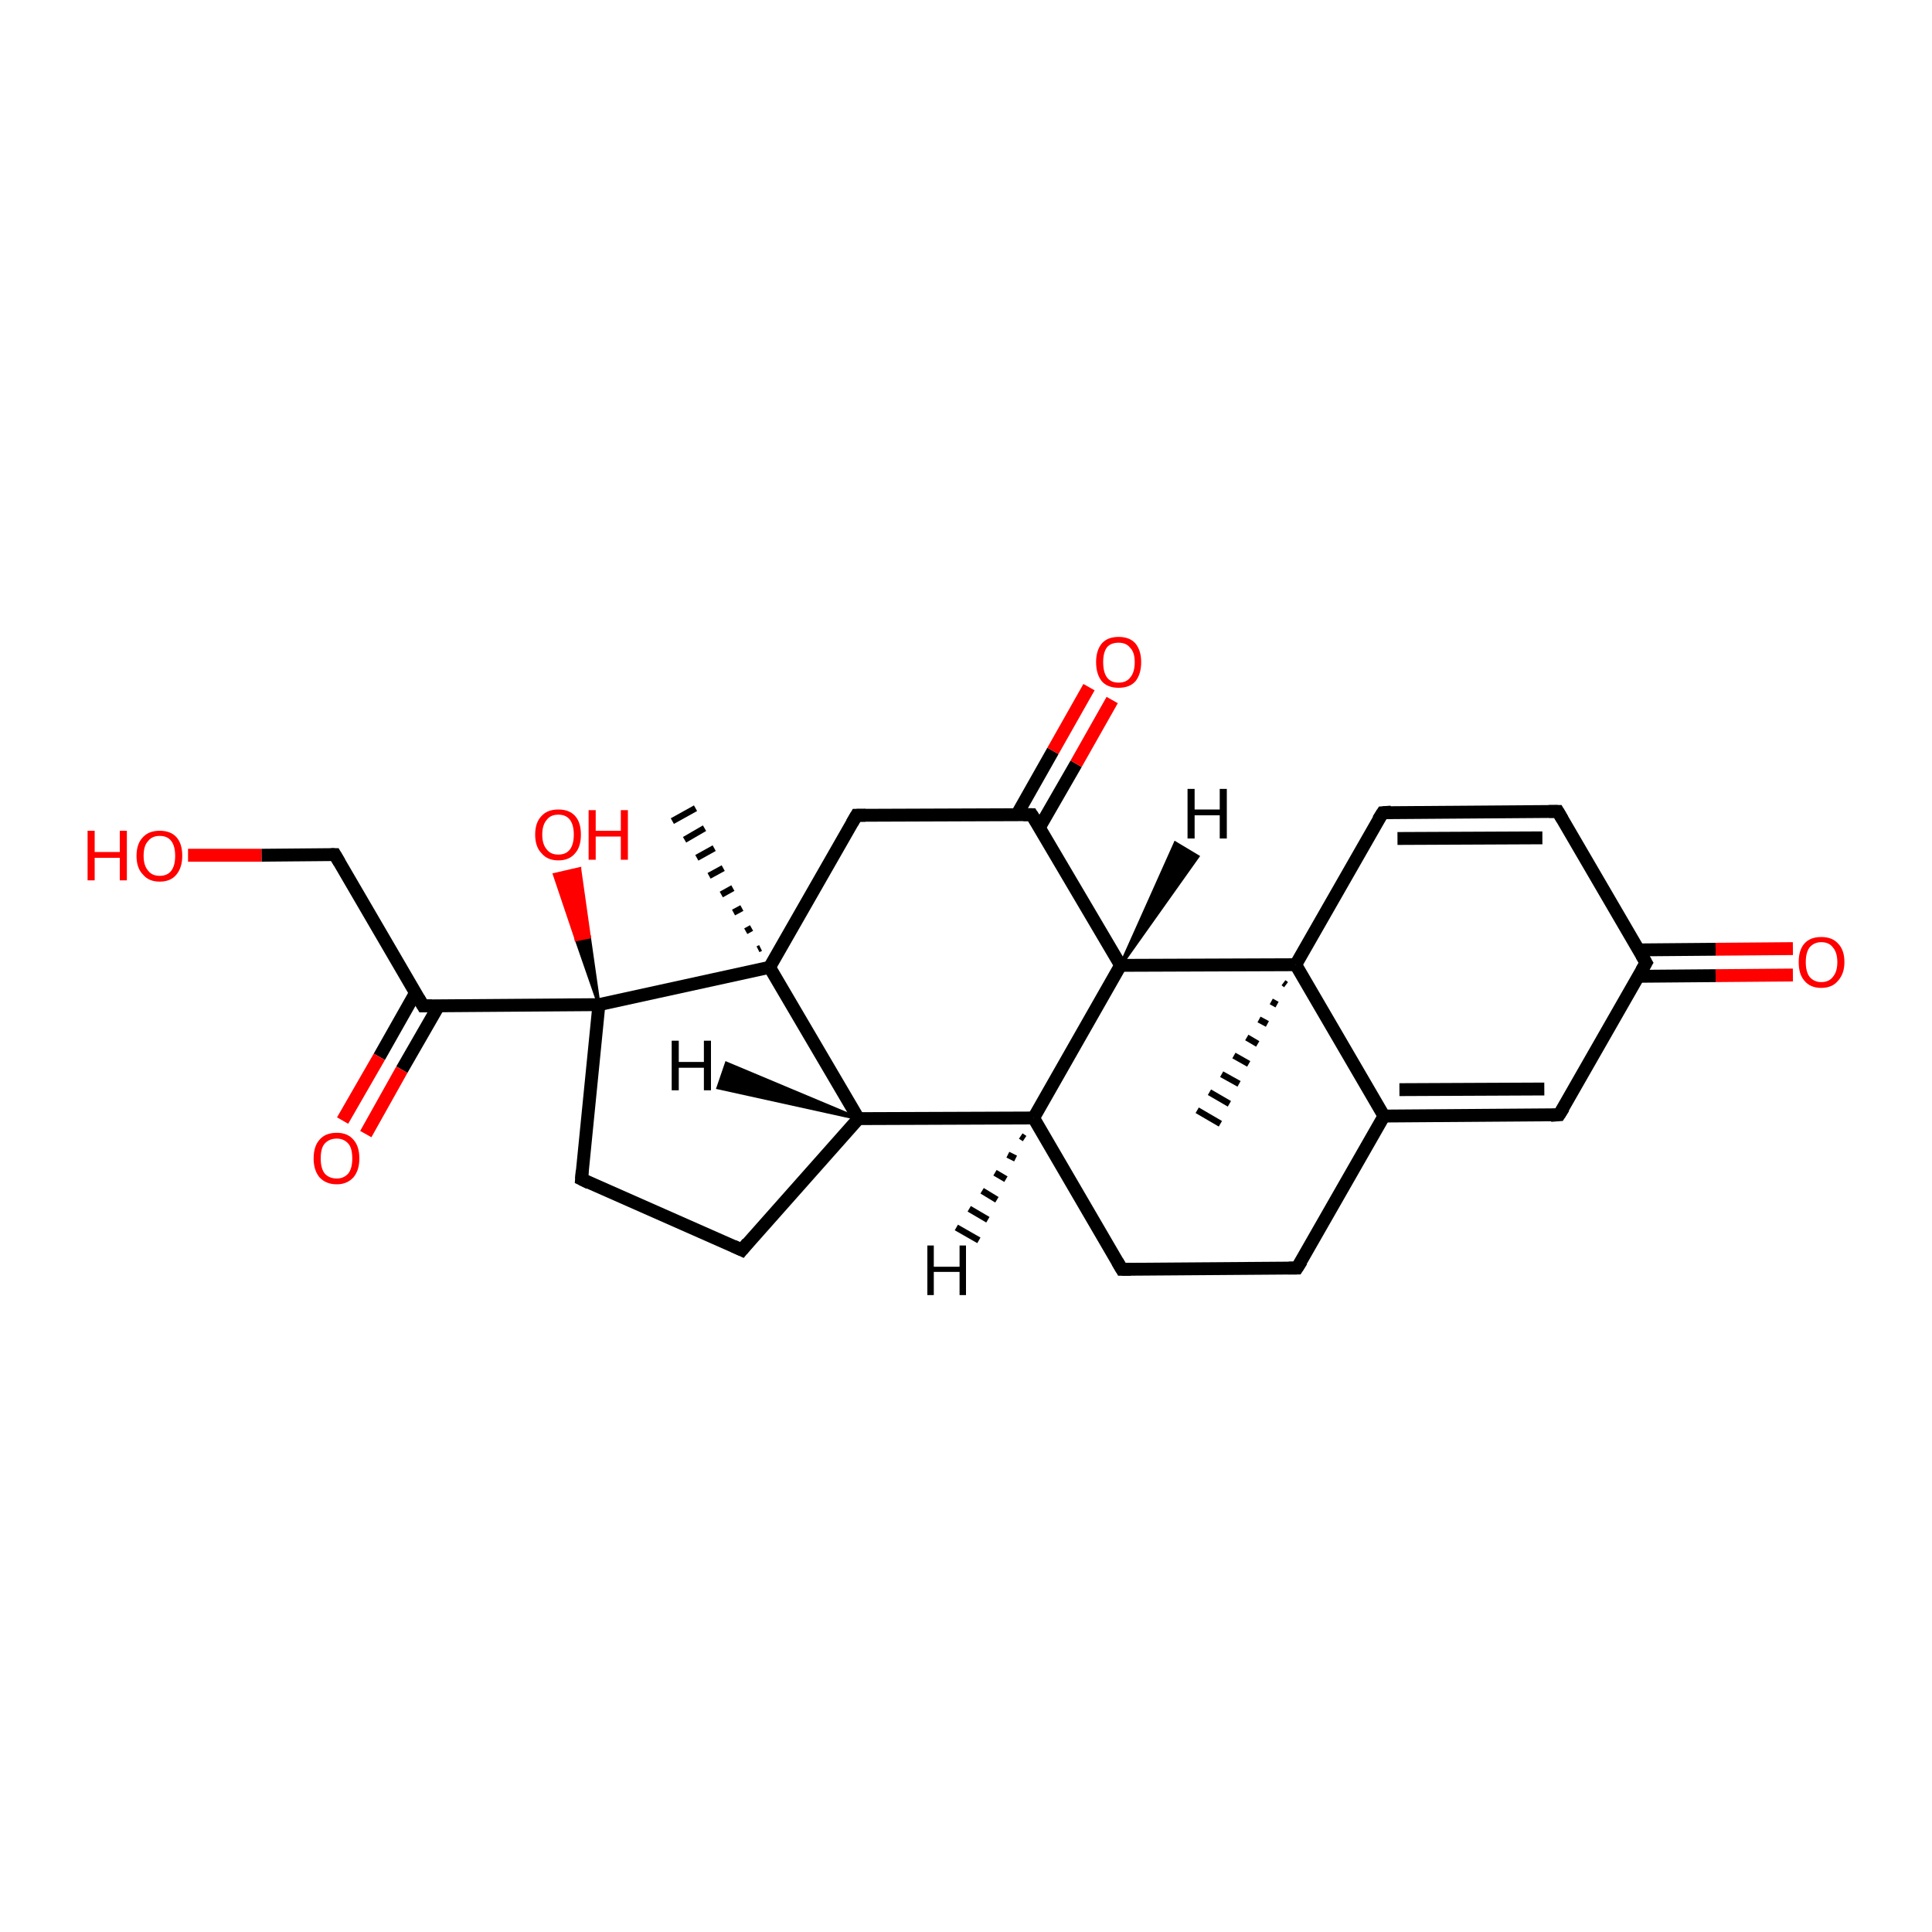 <?xml version='1.0' encoding='iso-8859-1'?>
<svg version='1.1' baseProfile='full'
              xmlns='http://www.w3.org/2000/svg'
                      xmlns:rdkit='http://www.rdkit.org/xml'
                      xmlns:xlink='http://www.w3.org/1999/xlink'
                  xml:space='preserve'
width='300px' height='300px' viewBox='0 0 300 300'>
<!-- END OF HEADER -->
<rect style='opacity:1.0;fill:#FFFFFF;stroke:none' width='300.0' height='300.0' x='0.0' y='0.0'> </rect>
<path class='bond-0 atom-1 atom-0' d='M 117.7,147.4 L 118.1,147.2' style='fill:none;fill-rule:evenodd;stroke:#000000;stroke-width:1.0px;stroke-linecap:butt;stroke-linejoin:miter;stroke-opacity:1' />
<path class='bond-0 atom-1 atom-0' d='M 115.8,144.6 L 116.7,144.1' style='fill:none;fill-rule:evenodd;stroke:#000000;stroke-width:1.0px;stroke-linecap:butt;stroke-linejoin:miter;stroke-opacity:1' />
<path class='bond-0 atom-1 atom-0' d='M 113.9,141.7 L 115.2,141.0' style='fill:none;fill-rule:evenodd;stroke:#000000;stroke-width:1.0px;stroke-linecap:butt;stroke-linejoin:miter;stroke-opacity:1' />
<path class='bond-0 atom-1 atom-0' d='M 112.0,138.9 L 113.8,137.9' style='fill:none;fill-rule:evenodd;stroke:#000000;stroke-width:1.0px;stroke-linecap:butt;stroke-linejoin:miter;stroke-opacity:1' />
<path class='bond-0 atom-1 atom-0' d='M 110.1,136.0 L 112.3,134.8' style='fill:none;fill-rule:evenodd;stroke:#000000;stroke-width:1.0px;stroke-linecap:butt;stroke-linejoin:miter;stroke-opacity:1' />
<path class='bond-0 atom-1 atom-0' d='M 108.2,133.2 L 110.9,131.7' style='fill:none;fill-rule:evenodd;stroke:#000000;stroke-width:1.0px;stroke-linecap:butt;stroke-linejoin:miter;stroke-opacity:1' />
<path class='bond-0 atom-1 atom-0' d='M 106.3,130.4 L 109.4,128.6' style='fill:none;fill-rule:evenodd;stroke:#000000;stroke-width:1.0px;stroke-linecap:butt;stroke-linejoin:miter;stroke-opacity:1' />
<path class='bond-0 atom-1 atom-0' d='M 104.4,127.5 L 108.0,125.5' style='fill:none;fill-rule:evenodd;stroke:#000000;stroke-width:1.0px;stroke-linecap:butt;stroke-linejoin:miter;stroke-opacity:1' />
<path class='bond-1 atom-1 atom-2' d='M 119.5,150.2 L 133.0,126.6' style='fill:none;fill-rule:evenodd;stroke:#000000;stroke-width:2.0px;stroke-linecap:butt;stroke-linejoin:miter;stroke-opacity:1' />
<path class='bond-2 atom-2 atom-3' d='M 133.0,126.6 L 160.2,126.5' style='fill:none;fill-rule:evenodd;stroke:#000000;stroke-width:2.0px;stroke-linecap:butt;stroke-linejoin:miter;stroke-opacity:1' />
<path class='bond-3 atom-3 atom-4' d='M 161.4,128.5 L 167.1,118.6' style='fill:none;fill-rule:evenodd;stroke:#000000;stroke-width:2.0px;stroke-linecap:butt;stroke-linejoin:miter;stroke-opacity:1' />
<path class='bond-3 atom-3 atom-4' d='M 167.1,118.6 L 172.7,108.7' style='fill:none;fill-rule:evenodd;stroke:#FF0000;stroke-width:2.0px;stroke-linecap:butt;stroke-linejoin:miter;stroke-opacity:1' />
<path class='bond-3 atom-3 atom-4' d='M 157.9,126.5 L 163.5,116.6' style='fill:none;fill-rule:evenodd;stroke:#000000;stroke-width:2.0px;stroke-linecap:butt;stroke-linejoin:miter;stroke-opacity:1' />
<path class='bond-3 atom-3 atom-4' d='M 163.5,116.6 L 169.1,106.7' style='fill:none;fill-rule:evenodd;stroke:#FF0000;stroke-width:2.0px;stroke-linecap:butt;stroke-linejoin:miter;stroke-opacity:1' />
<path class='bond-4 atom-3 atom-5' d='M 160.2,126.5 L 174.0,149.9' style='fill:none;fill-rule:evenodd;stroke:#000000;stroke-width:2.0px;stroke-linecap:butt;stroke-linejoin:miter;stroke-opacity:1' />
<path class='bond-5 atom-5 atom-6' d='M 174.0,149.9 L 160.5,173.6' style='fill:none;fill-rule:evenodd;stroke:#000000;stroke-width:2.0px;stroke-linecap:butt;stroke-linejoin:miter;stroke-opacity:1' />
<path class='bond-6 atom-6 atom-7' d='M 160.5,173.6 L 174.2,197.1' style='fill:none;fill-rule:evenodd;stroke:#000000;stroke-width:2.0px;stroke-linecap:butt;stroke-linejoin:miter;stroke-opacity:1' />
<path class='bond-7 atom-7 atom-8' d='M 174.2,197.1 L 201.4,196.9' style='fill:none;fill-rule:evenodd;stroke:#000000;stroke-width:2.0px;stroke-linecap:butt;stroke-linejoin:miter;stroke-opacity:1' />
<path class='bond-8 atom-8 atom-9' d='M 201.4,196.9 L 214.9,173.3' style='fill:none;fill-rule:evenodd;stroke:#000000;stroke-width:2.0px;stroke-linecap:butt;stroke-linejoin:miter;stroke-opacity:1' />
<path class='bond-9 atom-9 atom-10' d='M 214.9,173.3 L 242.1,173.1' style='fill:none;fill-rule:evenodd;stroke:#000000;stroke-width:2.0px;stroke-linecap:butt;stroke-linejoin:miter;stroke-opacity:1' />
<path class='bond-9 atom-9 atom-10' d='M 217.3,169.2 L 239.8,169.1' style='fill:none;fill-rule:evenodd;stroke:#000000;stroke-width:2.0px;stroke-linecap:butt;stroke-linejoin:miter;stroke-opacity:1' />
<path class='bond-10 atom-10 atom-11' d='M 242.1,173.1 L 255.6,149.5' style='fill:none;fill-rule:evenodd;stroke:#000000;stroke-width:2.0px;stroke-linecap:butt;stroke-linejoin:miter;stroke-opacity:1' />
<path class='bond-11 atom-11 atom-12' d='M 254.4,151.6 L 266.4,151.5' style='fill:none;fill-rule:evenodd;stroke:#000000;stroke-width:2.0px;stroke-linecap:butt;stroke-linejoin:miter;stroke-opacity:1' />
<path class='bond-11 atom-11 atom-12' d='M 266.4,151.5 L 278.4,151.4' style='fill:none;fill-rule:evenodd;stroke:#FF0000;stroke-width:2.0px;stroke-linecap:butt;stroke-linejoin:miter;stroke-opacity:1' />
<path class='bond-11 atom-11 atom-12' d='M 254.4,147.5 L 266.4,147.4' style='fill:none;fill-rule:evenodd;stroke:#000000;stroke-width:2.0px;stroke-linecap:butt;stroke-linejoin:miter;stroke-opacity:1' />
<path class='bond-11 atom-11 atom-12' d='M 266.4,147.4 L 278.4,147.3' style='fill:none;fill-rule:evenodd;stroke:#FF0000;stroke-width:2.0px;stroke-linecap:butt;stroke-linejoin:miter;stroke-opacity:1' />
<path class='bond-12 atom-11 atom-13' d='M 255.6,149.5 L 241.9,126.0' style='fill:none;fill-rule:evenodd;stroke:#000000;stroke-width:2.0px;stroke-linecap:butt;stroke-linejoin:miter;stroke-opacity:1' />
<path class='bond-13 atom-13 atom-14' d='M 241.9,126.0 L 214.7,126.2' style='fill:none;fill-rule:evenodd;stroke:#000000;stroke-width:2.0px;stroke-linecap:butt;stroke-linejoin:miter;stroke-opacity:1' />
<path class='bond-13 atom-13 atom-14' d='M 239.5,130.1 L 217.0,130.2' style='fill:none;fill-rule:evenodd;stroke:#000000;stroke-width:2.0px;stroke-linecap:butt;stroke-linejoin:miter;stroke-opacity:1' />
<path class='bond-14 atom-14 atom-15' d='M 214.7,126.2 L 201.2,149.8' style='fill:none;fill-rule:evenodd;stroke:#000000;stroke-width:2.0px;stroke-linecap:butt;stroke-linejoin:miter;stroke-opacity:1' />
<path class='bond-15 atom-15 atom-16' d='M 199.7,152.9 L 199.3,152.6' style='fill:none;fill-rule:evenodd;stroke:#000000;stroke-width:1.0px;stroke-linecap:butt;stroke-linejoin:miter;stroke-opacity:1' />
<path class='bond-15 atom-15 atom-16' d='M 198.3,156.0 L 197.4,155.5' style='fill:none;fill-rule:evenodd;stroke:#000000;stroke-width:1.0px;stroke-linecap:butt;stroke-linejoin:miter;stroke-opacity:1' />
<path class='bond-15 atom-15 atom-16' d='M 196.8,159.0 L 195.5,158.3' style='fill:none;fill-rule:evenodd;stroke:#000000;stroke-width:1.0px;stroke-linecap:butt;stroke-linejoin:miter;stroke-opacity:1' />
<path class='bond-15 atom-15 atom-16' d='M 195.3,162.1 L 193.6,161.1' style='fill:none;fill-rule:evenodd;stroke:#000000;stroke-width:1.0px;stroke-linecap:butt;stroke-linejoin:miter;stroke-opacity:1' />
<path class='bond-15 atom-15 atom-16' d='M 193.9,165.2 L 191.6,163.9' style='fill:none;fill-rule:evenodd;stroke:#000000;stroke-width:1.0px;stroke-linecap:butt;stroke-linejoin:miter;stroke-opacity:1' />
<path class='bond-15 atom-15 atom-16' d='M 192.4,168.3 L 189.7,166.8' style='fill:none;fill-rule:evenodd;stroke:#000000;stroke-width:1.0px;stroke-linecap:butt;stroke-linejoin:miter;stroke-opacity:1' />
<path class='bond-15 atom-15 atom-16' d='M 190.9,171.4 L 187.8,169.6' style='fill:none;fill-rule:evenodd;stroke:#000000;stroke-width:1.0px;stroke-linecap:butt;stroke-linejoin:miter;stroke-opacity:1' />
<path class='bond-15 atom-15 atom-16' d='M 189.5,174.5 L 185.9,172.4' style='fill:none;fill-rule:evenodd;stroke:#000000;stroke-width:1.0px;stroke-linecap:butt;stroke-linejoin:miter;stroke-opacity:1' />
<path class='bond-16 atom-6 atom-17' d='M 160.5,173.6 L 133.3,173.7' style='fill:none;fill-rule:evenodd;stroke:#000000;stroke-width:2.0px;stroke-linecap:butt;stroke-linejoin:miter;stroke-opacity:1' />
<path class='bond-17 atom-17 atom-18' d='M 133.3,173.7 L 115.2,194.1' style='fill:none;fill-rule:evenodd;stroke:#000000;stroke-width:2.0px;stroke-linecap:butt;stroke-linejoin:miter;stroke-opacity:1' />
<path class='bond-18 atom-18 atom-19' d='M 115.2,194.1 L 90.3,183.1' style='fill:none;fill-rule:evenodd;stroke:#000000;stroke-width:2.0px;stroke-linecap:butt;stroke-linejoin:miter;stroke-opacity:1' />
<path class='bond-19 atom-19 atom-20' d='M 90.3,183.1 L 93.0,156.0' style='fill:none;fill-rule:evenodd;stroke:#000000;stroke-width:2.0px;stroke-linecap:butt;stroke-linejoin:miter;stroke-opacity:1' />
<path class='bond-20 atom-20 atom-21' d='M 93.0,156.0 L 89.5,145.9 L 91.5,145.5 Z' style='fill:#000000;fill-rule:evenodd;fill-opacity:1;stroke:#000000;stroke-width:0.5px;stroke-linecap:butt;stroke-linejoin:miter;stroke-opacity:1;' />
<path class='bond-20 atom-20 atom-21' d='M 89.5,145.9 L 90.0,134.9 L 86.1,135.8 Z' style='fill:#FF0000;fill-rule:evenodd;fill-opacity:1;stroke:#FF0000;stroke-width:0.5px;stroke-linecap:butt;stroke-linejoin:miter;stroke-opacity:1;' />
<path class='bond-20 atom-20 atom-21' d='M 89.5,145.9 L 91.5,145.5 L 90.0,134.9 Z' style='fill:#FF0000;fill-rule:evenodd;fill-opacity:1;stroke:#FF0000;stroke-width:0.5px;stroke-linecap:butt;stroke-linejoin:miter;stroke-opacity:1;' />
<path class='bond-21 atom-20 atom-22' d='M 93.0,156.0 L 65.7,156.2' style='fill:none;fill-rule:evenodd;stroke:#000000;stroke-width:2.0px;stroke-linecap:butt;stroke-linejoin:miter;stroke-opacity:1' />
<path class='bond-22 atom-22 atom-23' d='M 64.5,154.2 L 58.9,164.1' style='fill:none;fill-rule:evenodd;stroke:#000000;stroke-width:2.0px;stroke-linecap:butt;stroke-linejoin:miter;stroke-opacity:1' />
<path class='bond-22 atom-22 atom-23' d='M 58.9,164.1 L 53.2,174.0' style='fill:none;fill-rule:evenodd;stroke:#FF0000;stroke-width:2.0px;stroke-linecap:butt;stroke-linejoin:miter;stroke-opacity:1' />
<path class='bond-22 atom-22 atom-23' d='M 68.1,156.2 L 62.4,166.1' style='fill:none;fill-rule:evenodd;stroke:#000000;stroke-width:2.0px;stroke-linecap:butt;stroke-linejoin:miter;stroke-opacity:1' />
<path class='bond-22 atom-22 atom-23' d='M 62.4,166.1 L 56.8,176.1' style='fill:none;fill-rule:evenodd;stroke:#FF0000;stroke-width:2.0px;stroke-linecap:butt;stroke-linejoin:miter;stroke-opacity:1' />
<path class='bond-23 atom-22 atom-24' d='M 65.7,156.2 L 52.0,132.7' style='fill:none;fill-rule:evenodd;stroke:#000000;stroke-width:2.0px;stroke-linecap:butt;stroke-linejoin:miter;stroke-opacity:1' />
<path class='bond-24 atom-24 atom-25' d='M 52.0,132.7 L 40.6,132.8' style='fill:none;fill-rule:evenodd;stroke:#000000;stroke-width:2.0px;stroke-linecap:butt;stroke-linejoin:miter;stroke-opacity:1' />
<path class='bond-24 atom-24 atom-25' d='M 40.6,132.8 L 29.2,132.8' style='fill:none;fill-rule:evenodd;stroke:#FF0000;stroke-width:2.0px;stroke-linecap:butt;stroke-linejoin:miter;stroke-opacity:1' />
<path class='bond-25 atom-17 atom-1' d='M 133.3,173.7 L 119.5,150.2' style='fill:none;fill-rule:evenodd;stroke:#000000;stroke-width:2.0px;stroke-linecap:butt;stroke-linejoin:miter;stroke-opacity:1' />
<path class='bond-26 atom-20 atom-1' d='M 93.0,156.0 L 119.5,150.2' style='fill:none;fill-rule:evenodd;stroke:#000000;stroke-width:2.0px;stroke-linecap:butt;stroke-linejoin:miter;stroke-opacity:1' />
<path class='bond-27 atom-15 atom-5' d='M 201.2,149.8 L 174.0,149.9' style='fill:none;fill-rule:evenodd;stroke:#000000;stroke-width:2.0px;stroke-linecap:butt;stroke-linejoin:miter;stroke-opacity:1' />
<path class='bond-28 atom-15 atom-9' d='M 201.2,149.8 L 214.9,173.3' style='fill:none;fill-rule:evenodd;stroke:#000000;stroke-width:2.0px;stroke-linecap:butt;stroke-linejoin:miter;stroke-opacity:1' />
<path class='bond-29 atom-5 atom-26' d='M 174.0,149.9 L 182.5,130.9 L 186.0,133.0 Z' style='fill:#000000;fill-rule:evenodd;fill-opacity:1;stroke:#000000;stroke-width:0.5px;stroke-linecap:butt;stroke-linejoin:miter;stroke-opacity:1;' />
<path class='bond-30 atom-6 atom-27' d='M 159.1,176.8 L 158.5,176.4' style='fill:none;fill-rule:evenodd;stroke:#000000;stroke-width:1.0px;stroke-linecap:butt;stroke-linejoin:miter;stroke-opacity:1' />
<path class='bond-30 atom-6 atom-27' d='M 157.7,179.9 L 156.5,179.3' style='fill:none;fill-rule:evenodd;stroke:#000000;stroke-width:1.0px;stroke-linecap:butt;stroke-linejoin:miter;stroke-opacity:1' />
<path class='bond-30 atom-6 atom-27' d='M 156.2,183.1 L 154.5,182.1' style='fill:none;fill-rule:evenodd;stroke:#000000;stroke-width:1.0px;stroke-linecap:butt;stroke-linejoin:miter;stroke-opacity:1' />
<path class='bond-30 atom-6 atom-27' d='M 154.8,186.3 L 152.5,184.9' style='fill:none;fill-rule:evenodd;stroke:#000000;stroke-width:1.0px;stroke-linecap:butt;stroke-linejoin:miter;stroke-opacity:1' />
<path class='bond-30 atom-6 atom-27' d='M 153.4,189.4 L 150.5,187.7' style='fill:none;fill-rule:evenodd;stroke:#000000;stroke-width:1.0px;stroke-linecap:butt;stroke-linejoin:miter;stroke-opacity:1' />
<path class='bond-30 atom-6 atom-27' d='M 152.0,192.6 L 148.5,190.6' style='fill:none;fill-rule:evenodd;stroke:#000000;stroke-width:1.0px;stroke-linecap:butt;stroke-linejoin:miter;stroke-opacity:1' />
<path class='bond-31 atom-17 atom-28' d='M 133.3,173.7 L 111.5,168.9 L 112.8,165.1 Z' style='fill:#000000;fill-rule:evenodd;fill-opacity:1;stroke:#000000;stroke-width:0.5px;stroke-linecap:butt;stroke-linejoin:miter;stroke-opacity:1;' />
<path d='M 132.3,127.8 L 133.0,126.6 L 134.4,126.6' style='fill:none;stroke:#000000;stroke-width:2.0px;stroke-linecap:butt;stroke-linejoin:miter;stroke-opacity:1;' />
<path d='M 158.9,126.5 L 160.2,126.5 L 160.9,127.6' style='fill:none;stroke:#000000;stroke-width:2.0px;stroke-linecap:butt;stroke-linejoin:miter;stroke-opacity:1;' />
<path d='M 173.5,195.9 L 174.2,197.1 L 175.6,197.1' style='fill:none;stroke:#000000;stroke-width:2.0px;stroke-linecap:butt;stroke-linejoin:miter;stroke-opacity:1;' />
<path d='M 200.1,196.9 L 201.4,196.9 L 202.1,195.8' style='fill:none;stroke:#000000;stroke-width:2.0px;stroke-linecap:butt;stroke-linejoin:miter;stroke-opacity:1;' />
<path d='M 240.8,173.2 L 242.1,173.1 L 242.8,172.0' style='fill:none;stroke:#000000;stroke-width:2.0px;stroke-linecap:butt;stroke-linejoin:miter;stroke-opacity:1;' />
<path d='M 254.9,150.7 L 255.6,149.5 L 254.9,148.3' style='fill:none;stroke:#000000;stroke-width:2.0px;stroke-linecap:butt;stroke-linejoin:miter;stroke-opacity:1;' />
<path d='M 242.6,127.2 L 241.9,126.0 L 240.5,126.0' style='fill:none;stroke:#000000;stroke-width:2.0px;stroke-linecap:butt;stroke-linejoin:miter;stroke-opacity:1;' />
<path d='M 216.0,126.1 L 214.7,126.2 L 214.0,127.3' style='fill:none;stroke:#000000;stroke-width:2.0px;stroke-linecap:butt;stroke-linejoin:miter;stroke-opacity:1;' />
<path d='M 116.1,193.0 L 115.2,194.1 L 113.9,193.5' style='fill:none;stroke:#000000;stroke-width:2.0px;stroke-linecap:butt;stroke-linejoin:miter;stroke-opacity:1;' />
<path d='M 91.5,183.7 L 90.3,183.1 L 90.4,181.8' style='fill:none;stroke:#000000;stroke-width:2.0px;stroke-linecap:butt;stroke-linejoin:miter;stroke-opacity:1;' />
<path d='M 67.1,156.2 L 65.7,156.2 L 65.0,155.0' style='fill:none;stroke:#000000;stroke-width:2.0px;stroke-linecap:butt;stroke-linejoin:miter;stroke-opacity:1;' />
<path d='M 52.7,133.9 L 52.0,132.7 L 51.4,132.7' style='fill:none;stroke:#000000;stroke-width:2.0px;stroke-linecap:butt;stroke-linejoin:miter;stroke-opacity:1;' />
<path class='atom-4' d='M 170.2 102.8
Q 170.2 101.0, 171.1 99.9
Q 172.0 98.9, 173.7 98.9
Q 175.4 98.9, 176.3 99.9
Q 177.2 101.0, 177.2 102.8
Q 177.2 104.7, 176.3 105.8
Q 175.4 106.8, 173.7 106.8
Q 172.0 106.8, 171.1 105.8
Q 170.2 104.7, 170.2 102.8
M 173.7 106.0
Q 174.9 106.0, 175.5 105.2
Q 176.2 104.4, 176.2 102.8
Q 176.2 101.3, 175.5 100.6
Q 174.9 99.8, 173.7 99.8
Q 172.5 99.8, 171.9 100.5
Q 171.3 101.3, 171.3 102.8
Q 171.3 104.4, 171.9 105.2
Q 172.5 106.0, 173.7 106.0
' fill='#FF0000'/>
<path class='atom-12' d='M 279.3 149.4
Q 279.3 147.5, 280.2 146.5
Q 281.1 145.5, 282.8 145.5
Q 284.5 145.5, 285.4 146.5
Q 286.4 147.5, 286.4 149.4
Q 286.4 151.2, 285.4 152.3
Q 284.5 153.4, 282.8 153.4
Q 281.1 153.4, 280.2 152.3
Q 279.3 151.3, 279.3 149.4
M 282.8 152.5
Q 284.0 152.5, 284.6 151.7
Q 285.3 150.9, 285.3 149.4
Q 285.3 147.9, 284.6 147.1
Q 284.0 146.3, 282.8 146.3
Q 281.7 146.3, 281.0 147.1
Q 280.4 147.9, 280.4 149.4
Q 280.4 150.9, 281.0 151.7
Q 281.7 152.5, 282.8 152.5
' fill='#FF0000'/>
<path class='atom-21' d='M 83.1 129.6
Q 83.1 127.7, 84.1 126.7
Q 85.0 125.7, 86.7 125.7
Q 88.4 125.7, 89.3 126.7
Q 90.2 127.7, 90.2 129.6
Q 90.2 131.5, 89.3 132.5
Q 88.4 133.6, 86.7 133.6
Q 85.0 133.6, 84.1 132.5
Q 83.1 131.5, 83.1 129.6
M 86.7 132.7
Q 87.9 132.7, 88.5 131.9
Q 89.1 131.1, 89.1 129.6
Q 89.1 128.1, 88.5 127.3
Q 87.9 126.5, 86.7 126.5
Q 85.5 126.5, 84.9 127.3
Q 84.2 128.1, 84.2 129.6
Q 84.2 131.1, 84.9 131.9
Q 85.5 132.7, 86.7 132.7
' fill='#FF0000'/>
<path class='atom-21' d='M 91.4 125.8
L 92.5 125.8
L 92.5 129.0
L 96.4 129.0
L 96.4 125.8
L 97.5 125.8
L 97.5 133.5
L 96.4 133.5
L 96.4 129.9
L 92.5 129.9
L 92.5 133.5
L 91.4 133.5
L 91.4 125.8
' fill='#FF0000'/>
<path class='atom-23' d='M 48.7 179.9
Q 48.7 178.0, 49.6 177.0
Q 50.5 175.9, 52.3 175.9
Q 54.0 175.9, 54.9 177.0
Q 55.8 178.0, 55.8 179.9
Q 55.8 181.7, 54.9 182.8
Q 53.9 183.9, 52.3 183.9
Q 50.6 183.9, 49.6 182.8
Q 48.7 181.7, 48.7 179.9
M 52.3 183.0
Q 53.4 183.0, 54.1 182.2
Q 54.7 181.4, 54.7 179.9
Q 54.7 178.3, 54.1 177.6
Q 53.4 176.8, 52.3 176.8
Q 51.1 176.8, 50.4 177.6
Q 49.8 178.3, 49.8 179.9
Q 49.8 181.4, 50.4 182.2
Q 51.1 183.0, 52.3 183.0
' fill='#FF0000'/>
<path class='atom-25' d='M 13.6 129.0
L 14.7 129.0
L 14.7 132.3
L 18.6 132.3
L 18.6 129.0
L 19.7 129.0
L 19.7 136.7
L 18.6 136.7
L 18.6 133.2
L 14.7 133.2
L 14.7 136.7
L 13.6 136.7
L 13.6 129.0
' fill='#FF0000'/>
<path class='atom-25' d='M 21.2 132.9
Q 21.2 131.0, 22.2 130.0
Q 23.1 129.0, 24.8 129.0
Q 26.5 129.0, 27.4 130.0
Q 28.3 131.0, 28.3 132.9
Q 28.3 134.7, 27.4 135.8
Q 26.5 136.9, 24.8 136.9
Q 23.1 136.9, 22.2 135.8
Q 21.2 134.8, 21.2 132.9
M 24.8 136.0
Q 26.0 136.0, 26.6 135.2
Q 27.2 134.4, 27.2 132.9
Q 27.2 131.4, 26.6 130.6
Q 26.0 129.8, 24.8 129.8
Q 23.6 129.8, 23.0 130.6
Q 22.3 131.3, 22.3 132.9
Q 22.3 134.4, 23.0 135.2
Q 23.6 136.0, 24.8 136.0
' fill='#FF0000'/>
<path class='atom-26' d='M 184.4 122.5
L 185.5 122.5
L 185.5 125.7
L 189.4 125.7
L 189.4 122.5
L 190.5 122.5
L 190.5 130.2
L 189.4 130.2
L 189.4 126.6
L 185.5 126.6
L 185.5 130.2
L 184.4 130.2
L 184.4 122.5
' fill='#000000'/>
<path class='atom-27' d='M 144.0 193.4
L 145.0 193.4
L 145.0 196.7
L 149.0 196.7
L 149.0 193.4
L 150.0 193.4
L 150.0 201.1
L 149.0 201.1
L 149.0 197.5
L 145.0 197.5
L 145.0 201.1
L 144.0 201.1
L 144.0 193.4
' fill='#000000'/>
<path class='atom-28' d='M 104.3 161.6
L 105.4 161.6
L 105.4 164.9
L 109.3 164.9
L 109.3 161.6
L 110.4 161.6
L 110.4 169.3
L 109.3 169.3
L 109.3 165.8
L 105.4 165.8
L 105.4 169.3
L 104.3 169.3
L 104.3 161.6
' fill='#000000'/>
</svg>
